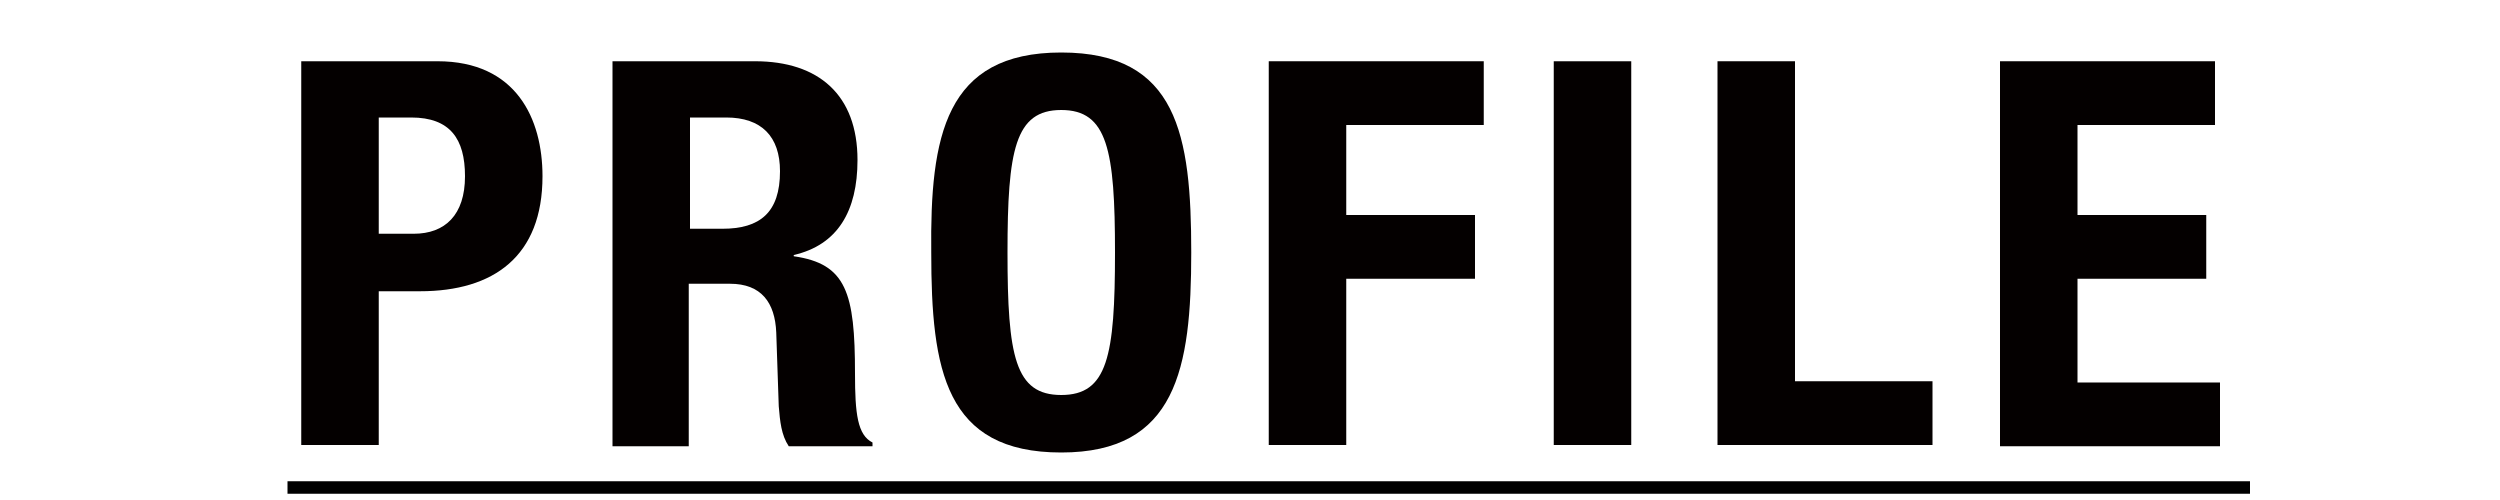 <?xml version="1.0" encoding="utf-8"?>
<!-- Generator: Adobe Illustrator 24.2.1, SVG Export Plug-In . SVG Version: 6.00 Build 0)  -->
<svg version="1.1" id="レイヤー_1" xmlns="http://www.w3.org/2000/svg" xmlns:xlink="http://www.w3.org/1999/xlink" x="0px"
	 y="0px" viewBox="0 0 200 40" style="enable-background:new 0 0 200 40;" xml:space="preserve">
<style type="text/css">
	.st0{fill:none;stroke:#000000;stroke-miterlimit:10;}
	.st1{enable-background:new    ;}
	.st2{fill:#040000;}
</style>
<g id="レイヤー_1のコピー_2">
	<line class="st0" x1="23" y1="39" x2="180" y2="39"/>
	<g class="st1">
		<path class="st2" d="M24.1,4.9H35c6.3,0,8.4,4.6,8.4,9.2c0,6.4-3.9,9.2-9.8,9.2h-3.3v12.3h-6.2C24.1,35.6,24.1,4.9,24.1,4.9z
			 M30.3,18.7h2.8c2.5,0,4.1-1.5,4.1-4.6c0-3-1.2-4.7-4.3-4.7h-2.6C30.3,9.4,30.3,18.7,30.3,18.7z"/>
		<path class="st2" d="M49,4.9h11.4c5.1,0,8.2,2.7,8.2,7.9c0,4.1-1.6,6.8-5.1,7.6v0.1c4.2,0.6,4.9,2.9,4.9,9.4
			c0,3.2,0.2,4.9,1.4,5.5v0.3h-6.7c-0.6-0.9-0.7-2-0.8-3.2l-0.2-5.9c-0.1-2.4-1.2-3.9-3.7-3.9h-3.3v13H49V4.9z M55.2,18.3h2.6
			c3,0,4.6-1.3,4.6-4.6c0-2.8-1.5-4.3-4.3-4.3h-2.9C55.2,9.4,55.2,18.3,55.2,18.3z"/>
		<path class="st2" d="M84.9,4.2c9.3,0,10.4,6.6,10.4,16c0,9.3-1.2,16-10.4,16c-9.3,0-10.4-6.6-10.4-16C74.4,10.9,75.6,4.2,84.9,4.2
			z M84.9,31.6c3.7,0,4.3-3.1,4.3-11.4c0-8.2-0.6-11.4-4.3-11.4c-3.7,0-4.3,3.2-4.3,11.4C80.6,28.5,81.2,31.6,84.9,31.6z"/>
		<path class="st2" d="M101.5,4.9h17.2V10h-11v7.2H118v5.1h-10.3v13.3h-6.2V4.9z"/>
		<path class="st2" d="M124.3,35.6V4.9h6.2v30.7C130.5,35.6,124.3,35.6,124.3,35.6z"/>
		<path class="st2" d="M137.4,35.6V4.9h6.2v25.6h11v5.1H137.4z"/>
		<path class="st2" d="M177.2,4.9V10h-11v7.2h10.3v5.1h-10.3v8.3h11.4v5.1H160V4.9H177.2z"/>
	</g>
</g>
</svg>
